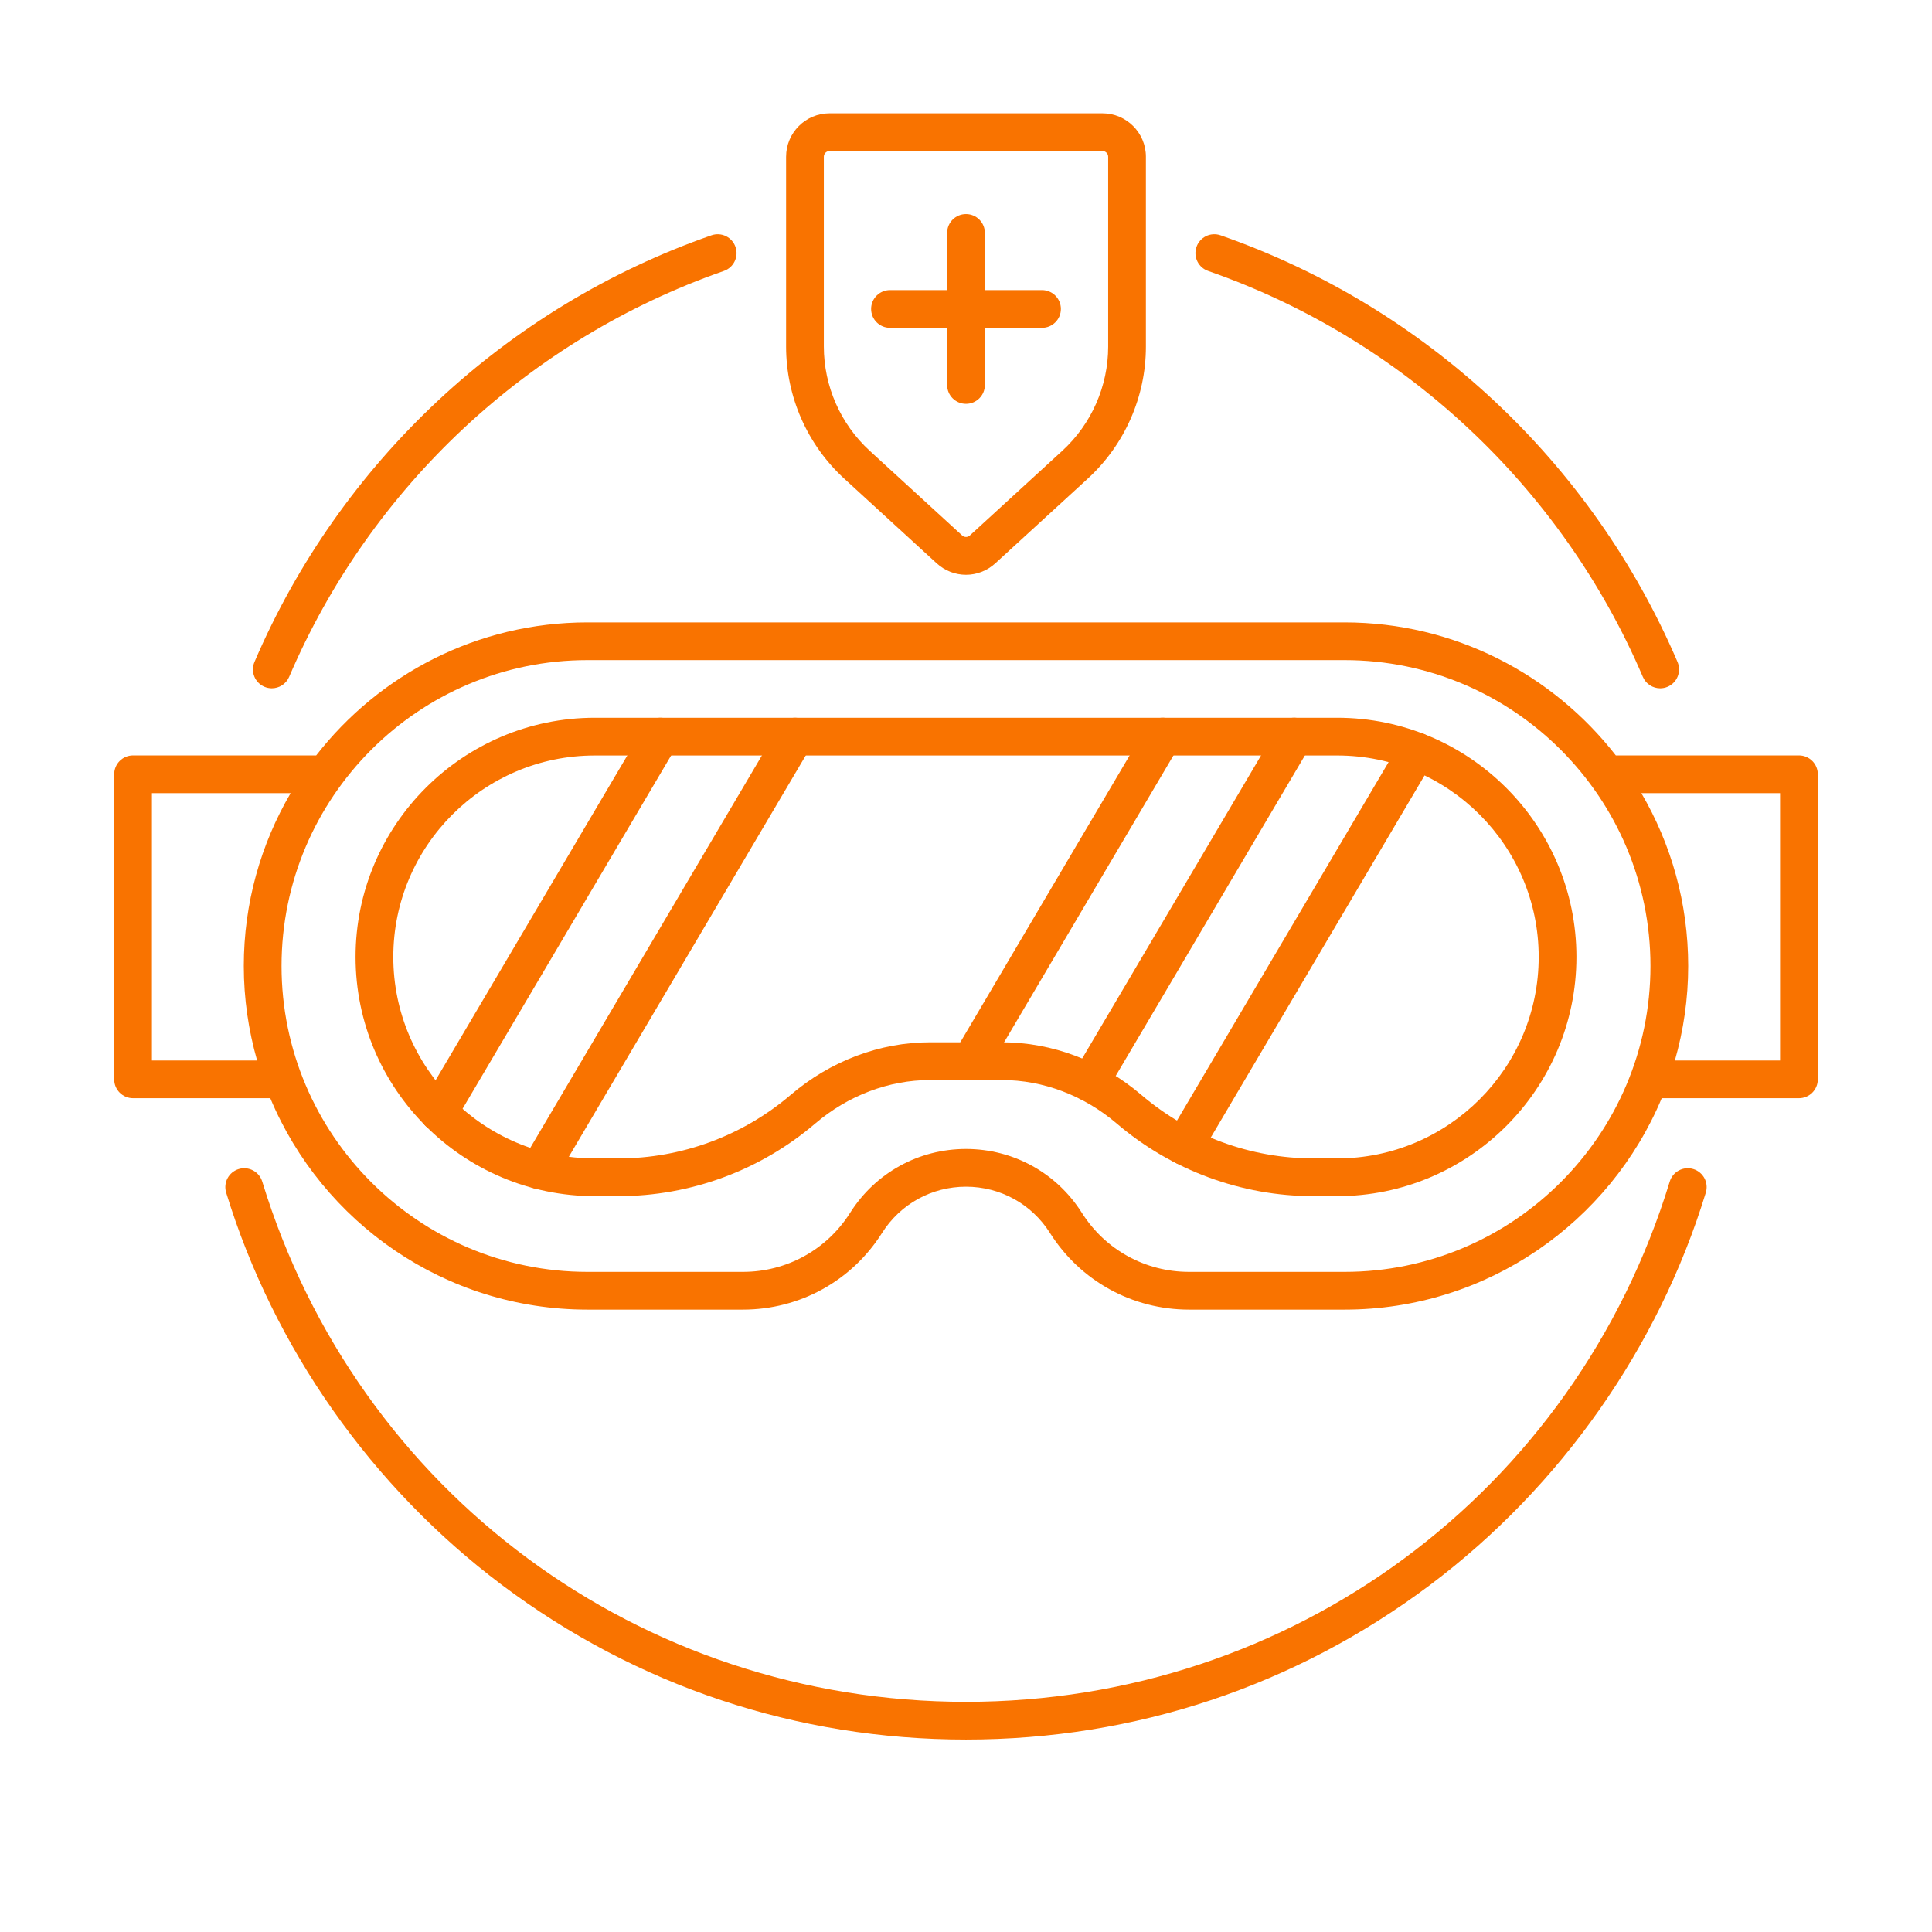 <?xml version="1.0" encoding="utf-8"?>
<!-- Generator: Adobe Illustrator 24.0.0, SVG Export Plug-In . SVG Version: 6.00 Build 0)  -->
<svg version="1.1" id="Layer_1" xmlns="http://www.w3.org/2000/svg" xmlns:xlink="http://www.w3.org/1999/xlink" x="0px" y="0px"
	 viewBox="0 0 256 256" enable-background="new 0 0 256 256" xml:space="preserve">
<g>
	<path fill="#f97300" d="M58.109,149.89c-0.432,0-0.87-0.111-1.269-0.347c-1.189-0.702-1.584-2.235-0.882-3.424l29.39-49.783
		c0.702-1.188,2.236-1.583,3.424-0.883c1.189,0.702,1.584,2.235,0.882,3.424l-29.39,49.783
		C59.798,149.45,58.965,149.89,58.109,149.89z"/>
	<path fill="#f97300" d="M71.42,157.553c-0.432,0-0.87-0.111-1.269-0.347c-1.189-0.702-1.584-2.235-0.882-3.424l33.914-57.446
		c0.702-1.188,2.236-1.583,3.424-0.883c1.189,0.702,1.584,2.235,0.882,3.424l-33.914,57.446
		C73.109,157.113,72.275,157.553,71.42,157.553z"/>
	<path fill="#f97300" d="M128.668,143.109c-0.432,0-0.87-0.111-1.269-0.348c-1.189-0.701-1.584-2.234-0.882-3.423l25.388-43.003
		c0.701-1.189,2.236-1.586,3.423-0.882c1.189,0.701,1.584,2.234,0.882,3.423l-25.388,43.003
		C130.357,142.67,129.524,143.109,128.668,143.109z"/>
	<path fill="#f97300" d="M144.405,145.957c-0.433,0-0.87-0.111-1.269-0.348c-1.189-0.701-1.584-2.234-0.883-3.423l27.068-45.851
		c0.702-1.189,2.237-1.586,3.424-0.882c1.189,0.701,1.584,2.234,0.883,3.423l-27.068,45.851
		C146.094,145.518,145.261,145.957,144.405,145.957z"/>
	<path fill="#f97300" d="M156.871,154.345c-0.433,0-0.87-0.111-1.269-0.347c-1.189-0.702-1.584-2.235-0.882-3.424l30.859-52.271
		c0.701-1.189,2.237-1.584,3.423-0.883c1.189,0.702,1.584,2.235,0.882,3.424l-30.859,52.271
		C158.56,153.905,157.727,154.345,156.871,154.345z"/>
	<path fill="#f97300" d="M177.189,158.496h-3.142c-9.545,0-18.802-3.415-26.063-9.615c-4.358-3.722-9.762-5.771-15.217-5.771h-9.537
		c-5.455,0-10.859,2.05-15.216,5.771c-7.262,6.2-16.518,9.615-26.063,9.615H78.81c-17.477,0-31.695-14.219-31.695-31.695
		S61.333,95.106,78.81,95.106h98.379c17.477,0,31.695,14.218,31.695,31.694S194.666,158.496,177.189,158.496z M123.231,138.109
		h9.537c6.645,0,13.201,2.475,18.464,6.969c6.356,5.429,14.459,8.418,22.815,8.418h3.142c14.72,0,26.695-11.976,26.695-26.695
		s-11.976-26.694-26.695-26.694H78.81c-14.72,0-26.695,11.975-26.695,26.694s11.975,26.695,26.695,26.695h3.142
		c8.356,0,16.459-2.989,22.816-8.418C110.03,140.584,116.587,138.109,123.231,138.109z"/>
	<path fill="#f97300" d="M219.984,91.204c-0.971,0-1.894-0.569-2.3-1.518c-10.773-25.185-31.769-44.788-57.603-53.785
		c-1.304-0.454-1.993-1.88-1.539-3.184c0.454-1.303,1.877-1.995,3.184-1.539c27.159,9.459,49.23,30.067,60.556,56.541
		c0.543,1.27-0.046,2.739-1.315,3.282C220.646,91.139,220.312,91.204,219.984,91.204z"/>
	<path fill="#f97300" d="M36.016,91.203c-0.328,0-0.662-0.065-0.982-0.202c-1.27-0.543-1.858-2.013-1.315-3.282
		c11.324-26.472,33.396-47.08,60.555-56.54c1.304-0.455,2.729,0.234,3.183,1.539c0.454,1.304-0.235,2.729-1.539,3.184
		c-25.834,8.998-46.83,28.602-57.603,53.784C37.91,90.634,36.986,91.203,36.016,91.203z"/>
	<path fill="#f97300" d="M128,230.5c-22.391,0-43.662-7.09-61.514-20.503c-17.264-12.972-30.232-31.428-36.517-51.969
		c-0.404-1.32,0.339-2.718,1.659-3.122c1.32-0.401,2.717,0.339,3.122,1.659C47.365,197.797,84.839,225.5,128,225.5
		c43.16,0,80.635-27.703,93.249-68.936c0.403-1.32,1.799-2.061,3.122-1.659c1.32,0.404,2.063,1.802,1.659,3.122
		c-6.284,20.542-19.253,38.998-36.517,51.97C171.662,223.41,150.391,230.5,128,230.5z"/>
	<g>
		<path fill="#f97300" d="M238.368,100.096h-24.266c-8.338-10.714-21.342-17.626-35.938-17.626H77.836
			c-14.596,0-27.601,6.912-35.938,17.626H17.632c-1.381,0-2.5,1.119-2.5,2.5v40.422c0,1.381,1.119,2.5,2.5,2.5h18.183
			c6.877,16.435,23.12,28.013,42.021,28.013h20.604c7.525,0,14.417-3.798,18.437-10.159c2.425-3.838,6.583-6.129,11.124-6.129
			s8.699,2.291,11.124,6.129c4.019,6.361,10.911,10.159,18.437,10.159h20.604c18.9,0,35.144-11.578,42.021-28.013h18.183
			c1.381,0,2.5-1.119,2.5-2.5v-40.422C240.868,101.215,239.749,100.096,238.368,100.096z M20.132,140.518v-35.422h18.379
			c-3.937,6.734-6.206,14.557-6.206,22.904c0,4.341,0.624,8.538,1.764,12.518H20.132z M178.164,168.53h-20.604
			c-5.8,0-11.112-2.927-14.21-7.829c-3.347-5.297-9.085-8.459-15.351-8.459s-12.004,3.162-15.35,8.458
			c-3.098,4.903-8.411,7.83-14.21,7.83H77.836c-22.349,0-40.53-18.182-40.53-40.53s18.182-40.53,40.53-40.53h100.328
			c22.349,0,40.53,18.182,40.53,40.53S200.513,168.53,178.164,168.53z M235.868,140.518H221.93c1.14-3.98,1.764-8.176,1.764-12.518
			c0-8.347-2.268-16.171-6.206-22.904h18.379V140.518z"/>
		<path fill="#f97300" d="M111.867,63.424l12.245,11.214c1.108,1.016,2.498,1.522,3.888,1.522c1.39,0,2.78-0.508,3.888-1.522
			l12.245-11.214c4.896-4.484,7.705-10.864,7.705-17.504V20.769c0-3.175-2.582-5.757-5.757-5.757h-36.163
			c-3.174,0-5.757,2.582-5.757,5.757V45.92C104.162,52.56,106.97,58.939,111.867,63.424z M109.162,20.769
			c0-0.417,0.339-0.757,0.757-0.757h36.163c0.417,0,0.757,0.34,0.757,0.757V45.92c0,5.241-2.217,10.277-6.082,13.816L128.51,70.951
			c-0.291,0.266-0.729,0.267-1.021-0.001l-12.245-11.214c-3.865-3.54-6.082-8.576-6.082-13.816V20.769z"/>
		<path fill="#f97300" d="M117.927,43.439h7.573v7.572c0,1.381,1.119,2.5,2.5,2.5s2.5-1.119,2.5-2.5v-7.572h7.573
			c1.381,0,2.5-1.119,2.5-2.5s-1.119-2.5-2.5-2.5H130.5v-7.573c0-1.381-1.119-2.5-2.5-2.5s-2.5,1.119-2.5,2.5v7.573h-7.573
			c-1.381,0-2.5,1.119-2.5,2.5S116.546,43.439,117.927,43.439z"/>
	</g>
</g>
</svg>
